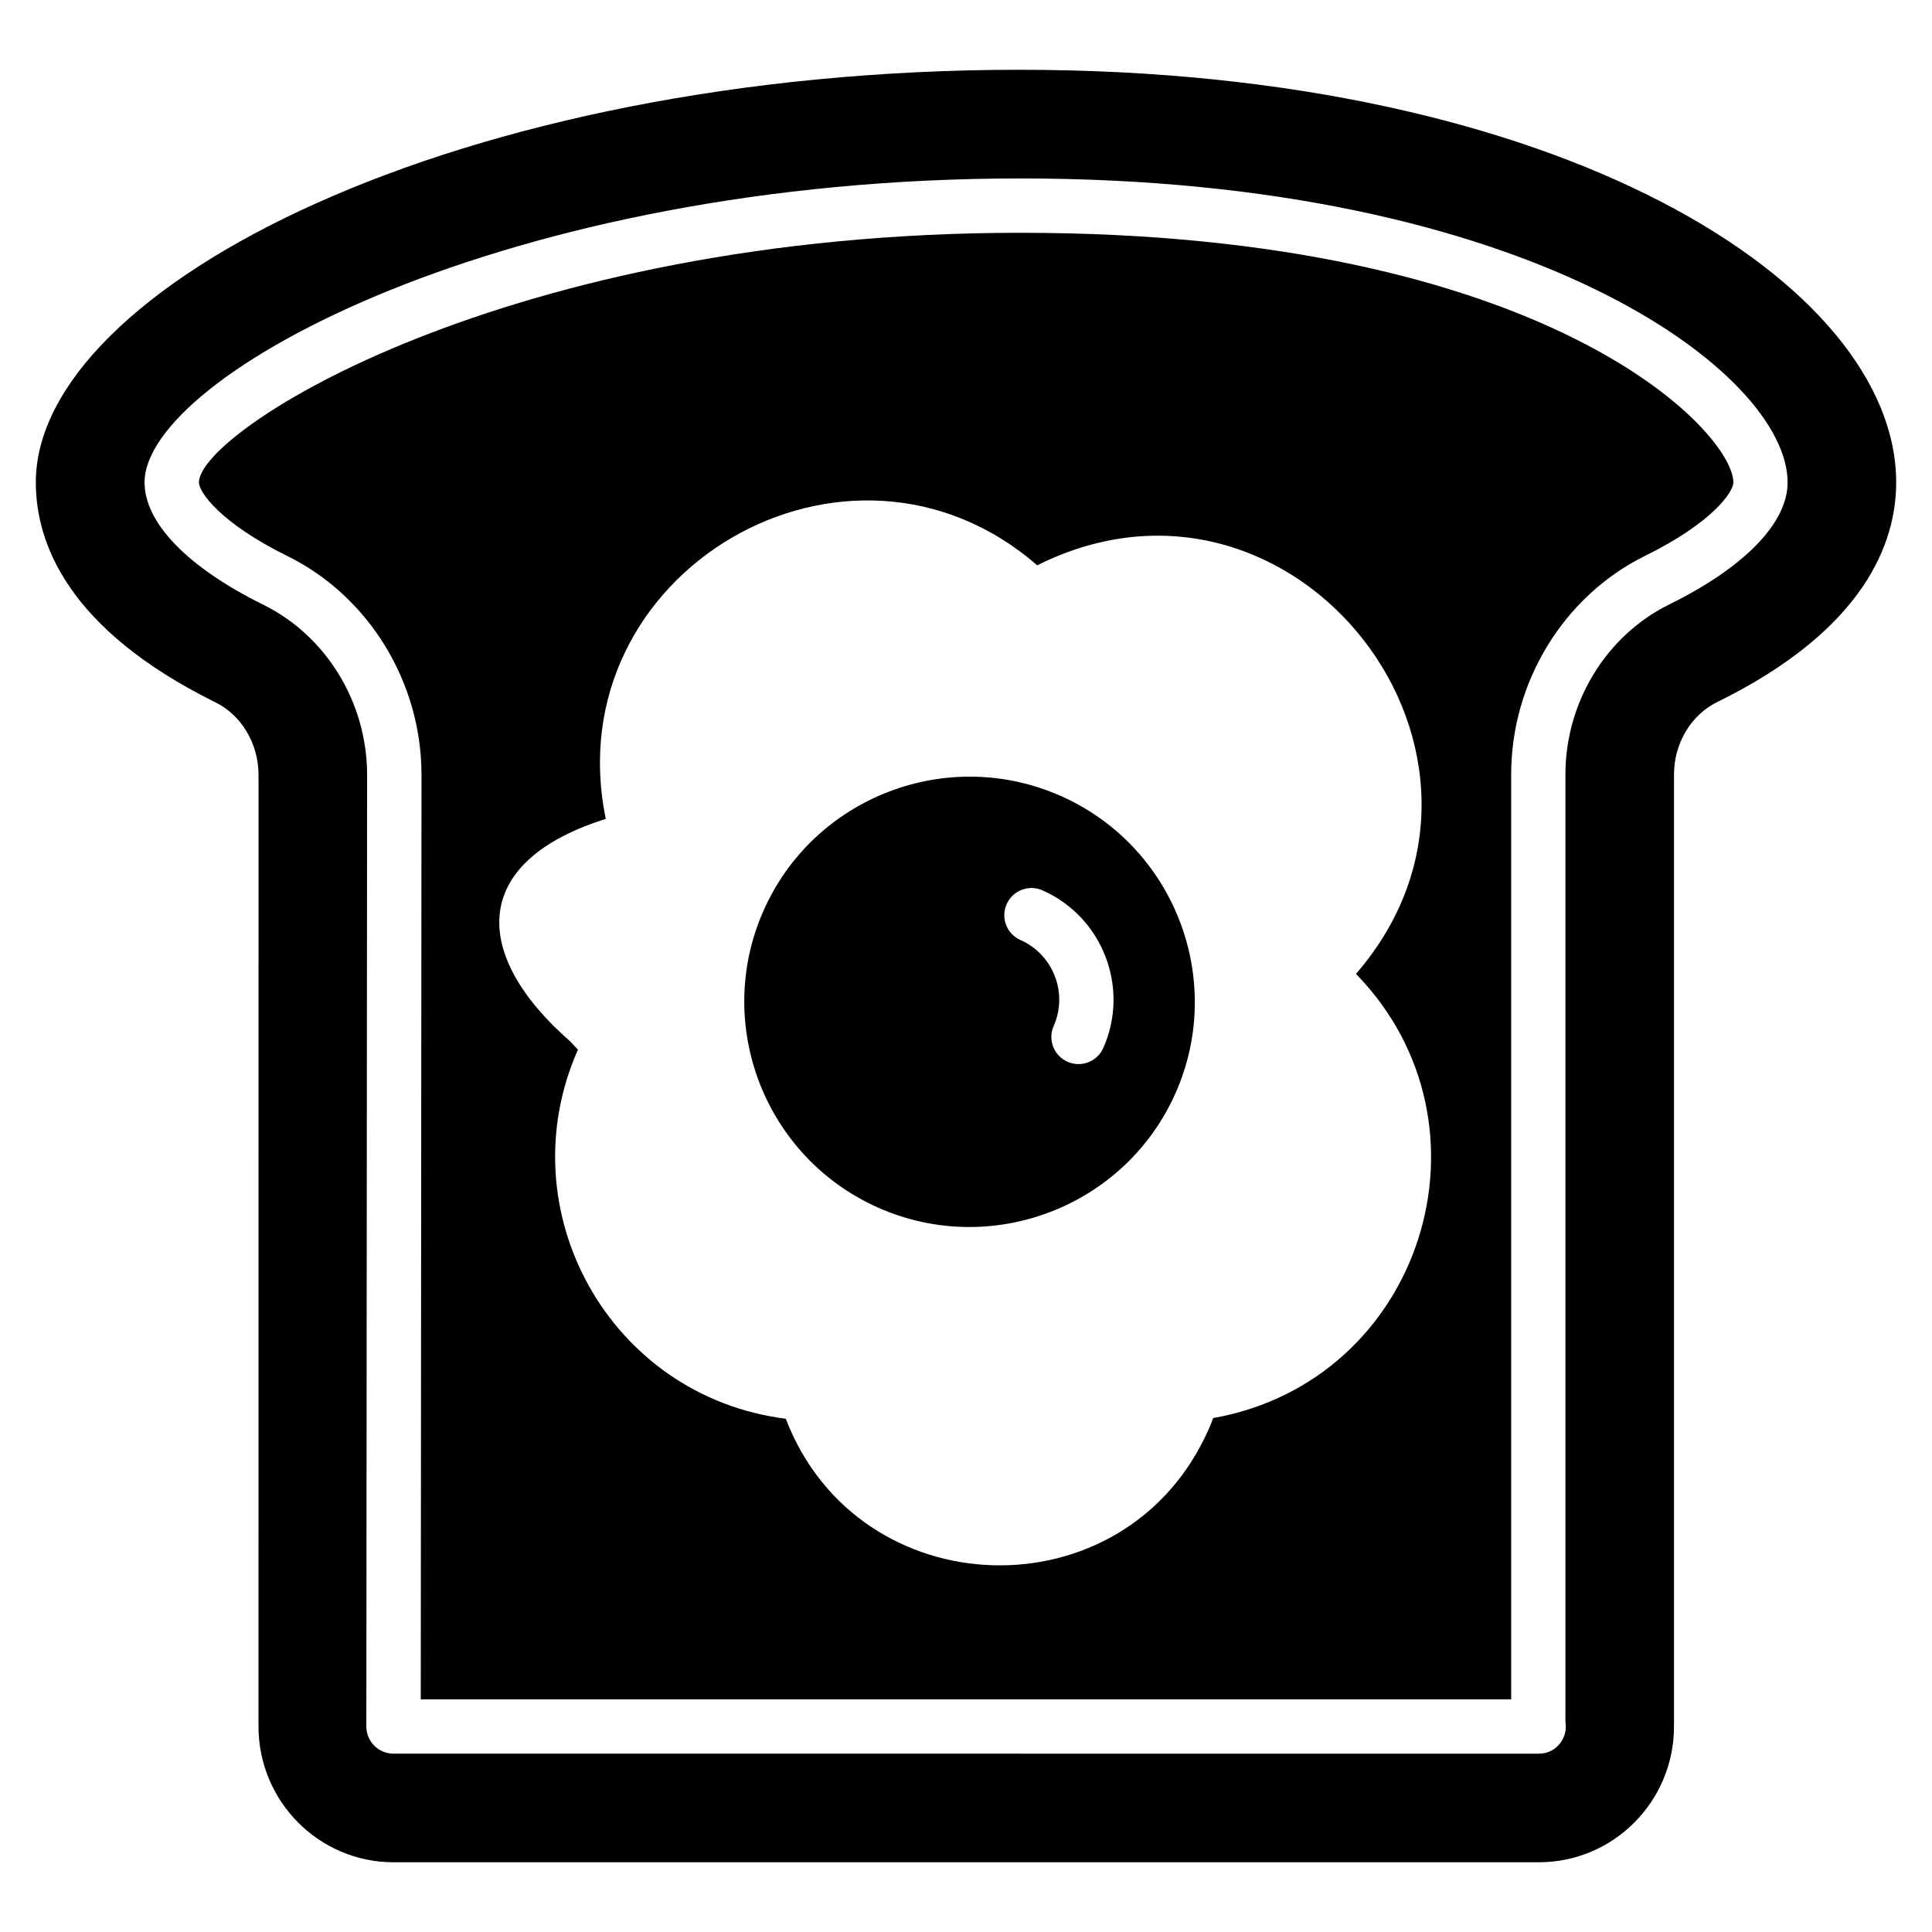 <?xml version="1.0" encoding="UTF-8"?>
<!-- Uploaded to: ICON Repo, www.svgrepo.com, Generator: ICON Repo Mixer Tools -->
<svg fill="#000000" width="800px" height="800px" version="1.1" viewBox="144 144 512 512" xmlns="http://www.w3.org/2000/svg">
 <g>
  <path d="m414.43 205.69c-135.94 0-217.71 52.461-217.71 66.156 0 2.594 5.727 10.773 23.438 19.508 21.594 10.652 35.543 33.418 35.543 58.004l-0.195 244.99h288.97v-245.12c0-24.562 13.953-47.305 35.535-57.949 17.641-8.68 23.348-16.84 23.348-19.43 0-13.465-49.312-66.156-188.93-66.156zm51.074 314.12c-0.395 1.055-0.789 2.047-1.211 2.996-21.938 49.547-92.801 47.414-112.05-2.82-46.797-5.934-73.918-55.254-55.105-97.758 0.008-0.016 0.016-0.035 0.023-0.051l-2.047-2.191c-25.863-22.57-26.875-47.137 8.492-58.668l0.93-0.316c-13.477-65.504 64.312-110.7 114.34-67.184 68.238-34.164 134.19 50.789 84.477 108.28 39 40.027 17.656 107.83-37.848 117.71z"/>
  <path d="m425.1 354.93c-30.102-13.32-65.438 0.305-78.758 30.402-13.32 30.086 0.336 65.414 30.445 78.738 30.082 13.309 65.422-0.316 78.754-30.402 13.316-30.09-0.336-65.41-30.441-78.738zm11.293 66.773c-1.188 2.688-3.824 4.293-6.586 4.293-0.969 0-1.961-0.199-2.902-0.617-3.633-1.609-5.277-5.859-3.668-9.492 3.844-8.707-0.105-18.926-8.812-22.777-3.633-1.609-5.269-5.863-3.66-9.496s5.856-5.269 9.496-3.668c15.949 7.062 23.195 25.797 16.133 41.758z"/>
  <path d="m414.39 162.49c-149.27 0-260.9 57.723-260.9 109.33 0 15.906 8.277 38.867 47.574 58.297 6.91 3.383 11.445 10.941 11.445 19.215l-0.004 252.2c0 19.863 16.051 35.988 35.77 35.988l303.58-0.004c19.723 0 35.77-16.121 35.77-35.988l0.004-252.33c0-8.203 4.535-15.762 11.445-19.145 39.227-19.289 47.43-42.32 47.43-58.227-0.004-52.543-88.746-109.33-232.11-109.33zm171.97 141.7c-16.707 8.23-27.504 25.91-27.504 45.031v251.13c0.098 0.582 0.125 1.18 0.078 1.789-0.324 3.723-3.332 6.602-7.07 6.602l-303.58-0.004c-1.906 0-3.742-0.758-5.094-2.109-1.348-1.352-2.106-3.184-2.106-5.094l0.203-252.19c0-19.145-10.801-36.84-27.516-45.086-19.996-9.859-31.465-21.676-31.465-32.418 0-28.293 95.719-80.551 232.11-80.551 135.38 0 203.32 51.645 203.32 80.551 0 10.742-11.434 22.531-31.383 32.348z"/>
 </g>
</svg>